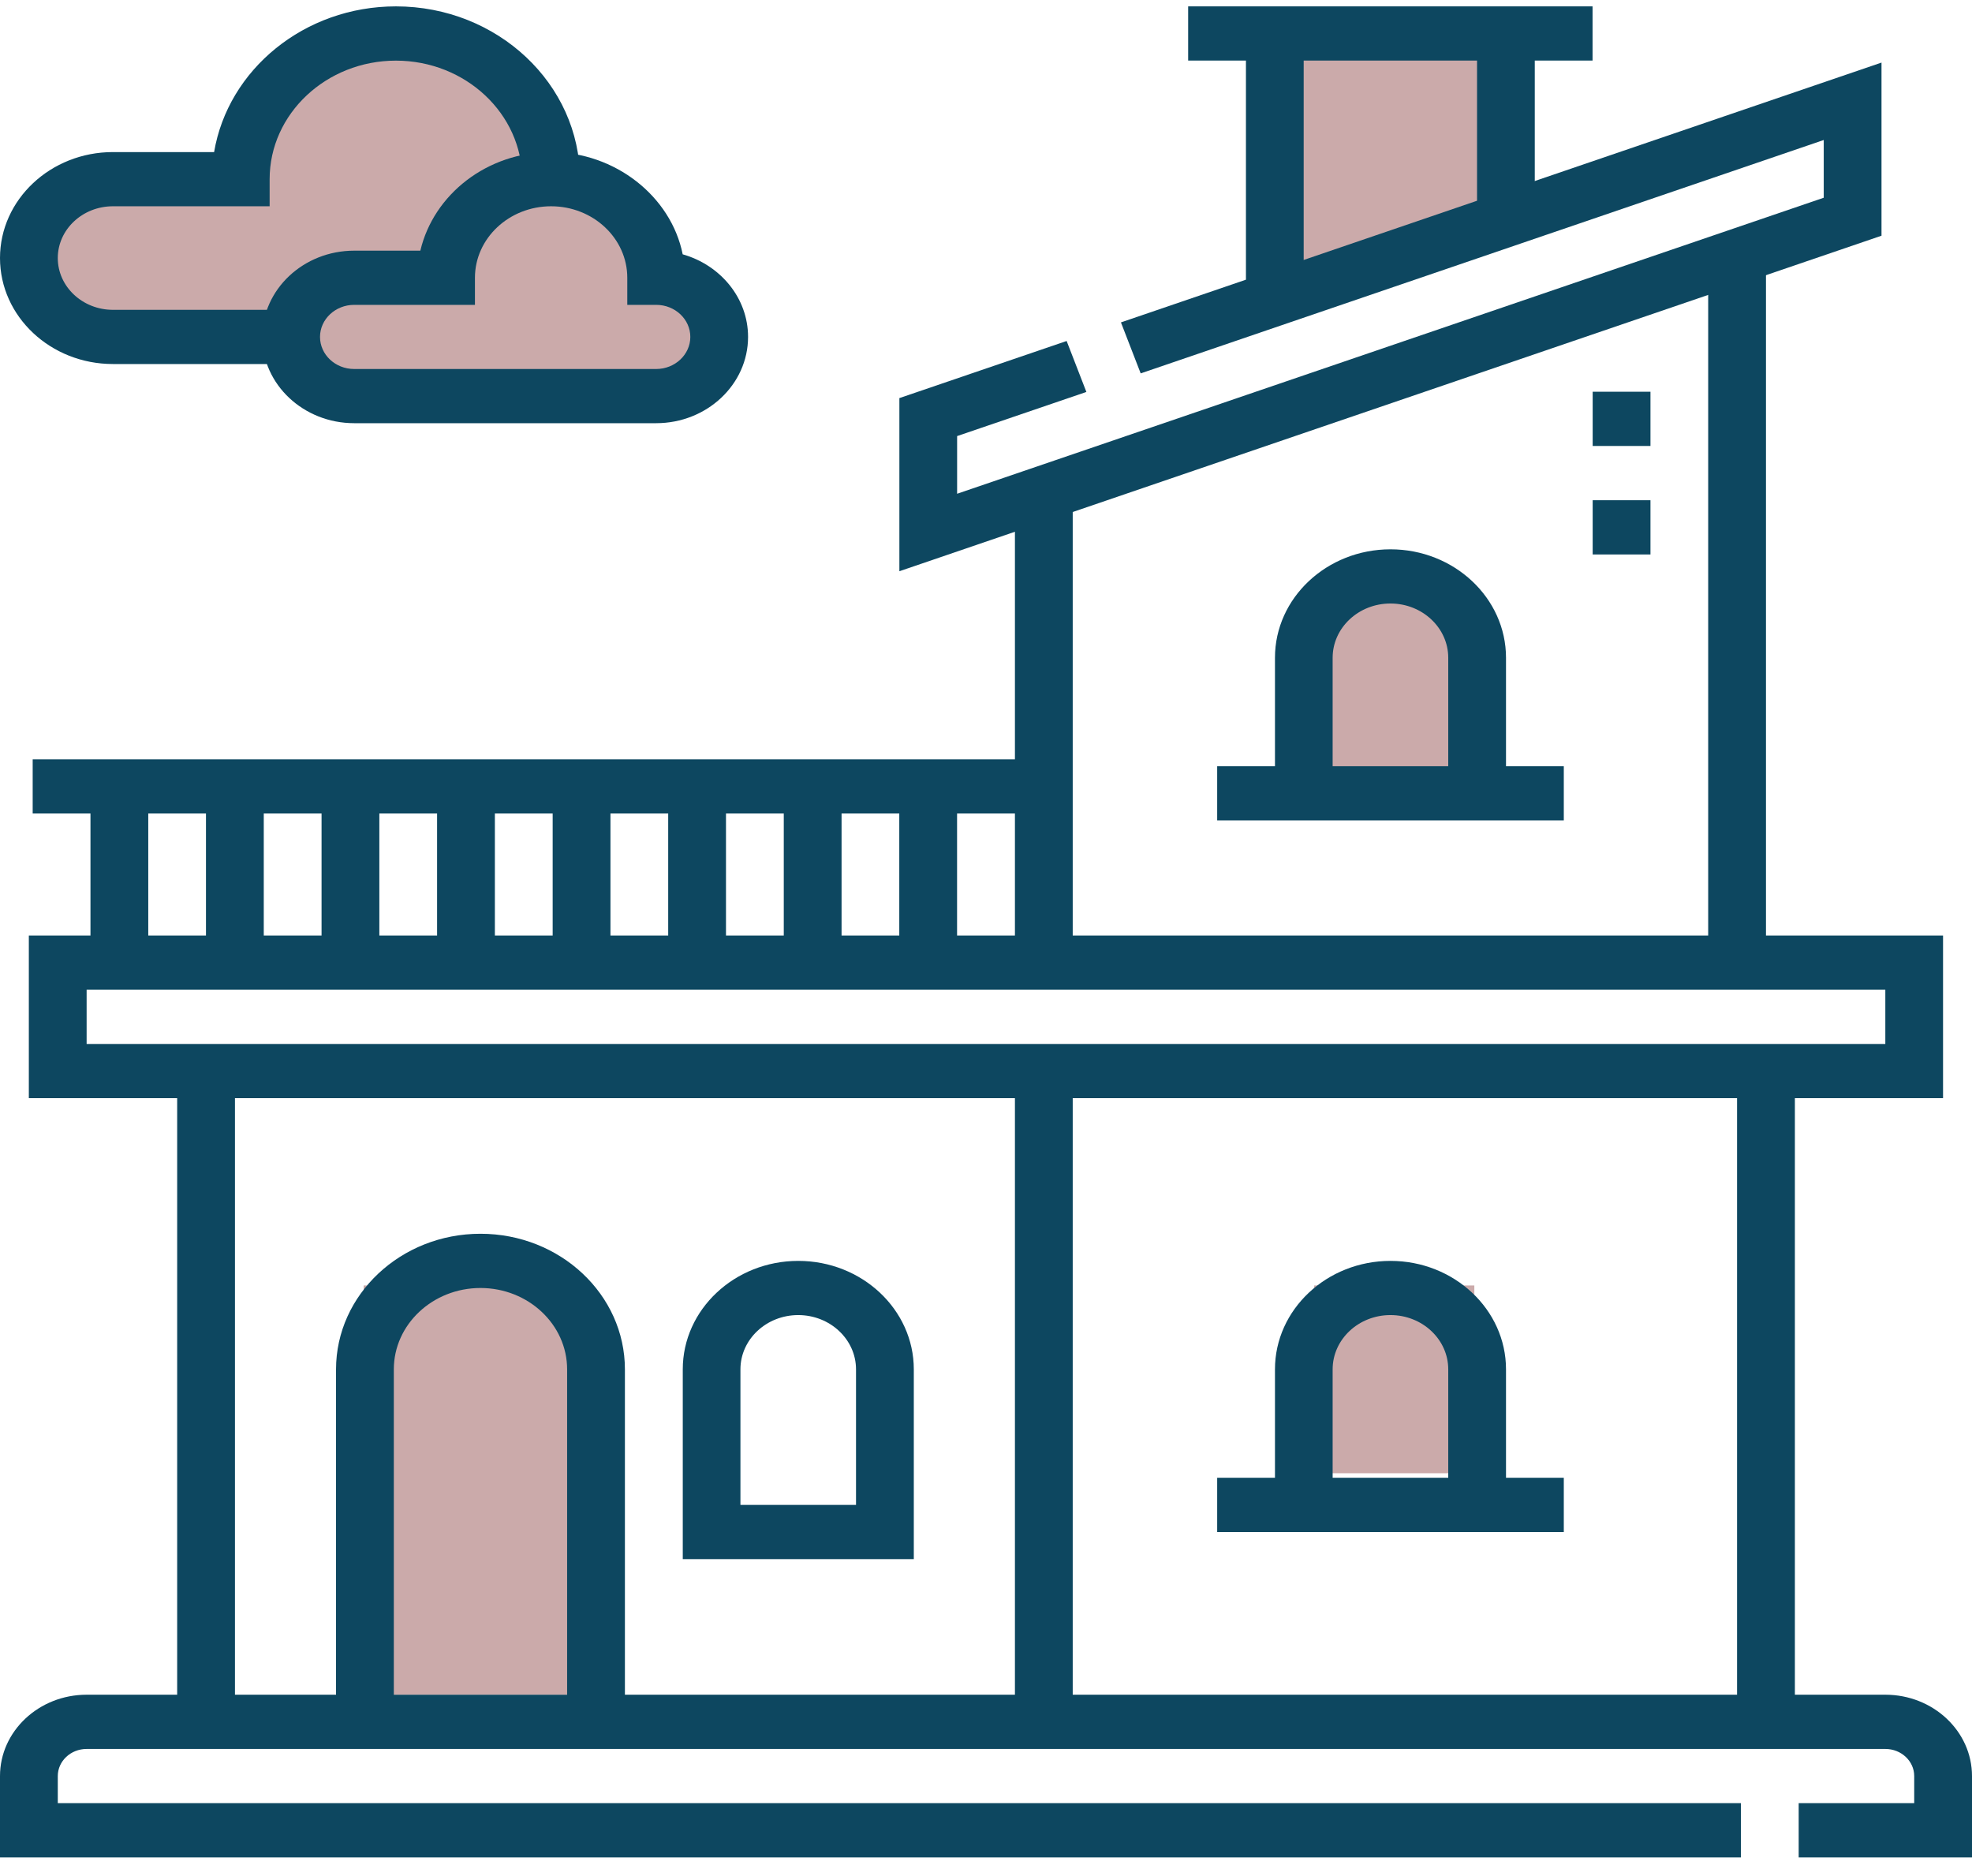 <svg width="82" height="78" viewBox="0 0 82 78" fill="none" xmlns="http://www.w3.org/2000/svg">
<path d="M18.08 0.983L21.008 2.602L22.385 5.069L22.833 6.752C22.833 6.752 24.861 7.742 25.049 7.692C25.238 7.642 30.054 13.988 30.054 13.988L28.703 16.289L13.373 16.725C13.373 16.725 12.504 13.991 11.236 14.109C9.968 14.227 2.113 13.275 2.113 13.275L1.203 10.123L2.873 7.699L9.77 7.268L10.905 4.472L18.077 0.981L18.08 0.983Z" fill="#CBAAAA"/>
<path d="M24.184 53.445H15.121V70.461H24.184V53.445Z" fill="#CBAAAA"/>
<path d="M61.306 24.475H54.648V33.305H61.306V24.475Z" fill="#CBAAAA"/>
<path d="M61.306 53.445H54.648V61.253H61.306V53.445Z" fill="#CBAAAA"/>
<path d="M62.836 8.765L53.977 11.131V1.906H62.768L62.836 8.765Z" fill="#CBAAAA"/>
<path d="M74.635 71.926H72.231V44.53H74.635V71.926ZM9.77 71.926H7.367V44.53H9.77V71.926Z" fill="#0D4760"/>
<path d="M80.796 45.658H1.199V38.895H80.796V45.658ZM3.602 43.405H78.396V41.15H3.602V43.405Z" fill="#0D4760"/>
<path d="M43.401 31.568H1.359V33.824H43.401V31.568Z" fill="#0D4760"/>
<path d="M39.797 40.021H37.394V32.694H39.797V40.021ZM34.994 40.021H32.591V32.694H34.994V40.021ZM30.188 40.021H27.785V32.694H30.188V40.021ZM25.384 40.021H22.981V32.694H25.384V40.021ZM20.578 40.021H18.175V32.694H20.578V40.021ZM15.774 40.021H13.371V32.694H15.774V40.021ZM10.968 40.021H8.565V32.694H10.968V40.021ZM6.165 40.021H3.762V32.694H6.165V40.021Z" fill="#0D4760"/>
<path d="M44.606 71.59H42.203V44.532H44.606V71.59ZM73.433 40.021H71.03V10.649H73.433V40.021ZM44.606 40.021H42.203V20.498H44.606V40.021Z" fill="#0D4760"/>
<path d="M54.21 12.419H51.809V2.518H49.406V0.265H66.222V2.518H63.819V9.135H61.419V2.518H54.21V12.419Z" fill="#0D4760"/>
<path d="M37.398 23.75V16.552L44.353 14.177L45.174 16.296L39.799 18.131V20.529L75.835 8.221V5.821L47.432 15.524L46.611 13.404L78.237 2.602V9.8L37.398 23.75Z" fill="#0D4760"/>
<path d="M82 77.225H74.793V74.969H79.597V73.843C79.597 73.22 79.057 72.716 78.397 72.716H3.603C2.94 72.716 2.403 73.222 2.403 73.843V74.969H72.39V77.225H0V73.843C0 71.978 1.617 70.461 3.603 70.461H78.397C80.383 70.461 82 71.978 82 73.843V77.225Z" fill="#0D4760"/>
<path d="M25.985 71.59H23.582V56.933C23.582 55.069 21.966 53.551 19.979 53.551C17.992 53.551 16.376 55.069 16.376 56.933V71.59H13.973V56.933C13.973 53.826 16.666 51.296 19.979 51.296C23.292 51.296 25.985 53.824 25.985 56.933V71.59Z" fill="#0D4760"/>
<path d="M38 64.823H28.391V56.933C28.391 54.446 30.547 52.424 33.194 52.424C35.842 52.424 37.998 54.448 37.998 56.933V64.823H38ZM30.791 62.57H35.595V56.933C35.595 55.69 34.518 54.677 33.192 54.677C31.866 54.677 30.789 55.688 30.789 56.933V62.57H30.791Z" fill="#0D4760"/>
<path d="M65.026 34.111H50.613V31.856H53.016V27.348C53.016 24.86 55.172 22.839 57.82 22.839C60.467 22.839 62.623 24.863 62.623 27.348V31.856H65.026V34.111ZM55.417 31.856H60.221V27.348C60.221 26.105 59.144 25.092 57.818 25.092C56.491 25.092 55.414 26.103 55.414 27.348V31.856H55.417Z" fill="#0D4760"/>
<path d="M65.026 63.697H50.613V61.441H53.016V56.933C53.016 54.446 55.172 52.424 57.82 52.424C60.467 52.424 62.623 54.448 62.623 56.933V61.441H65.026V63.697ZM55.417 61.441H60.221V56.933C60.221 55.69 59.144 54.677 57.818 54.677C56.491 54.677 55.414 55.688 55.414 56.933V61.441H55.417Z" fill="#0D4760"/>
<path d="M27.285 17.595H14.727C12.62 17.595 10.906 15.987 10.906 14.008C10.906 12.03 12.622 10.422 14.727 10.422H17.479C18.031 8.08 20.259 6.323 22.916 6.323C25.574 6.323 27.902 8.158 28.388 10.574C29.959 11.02 31.106 12.391 31.106 14.008C31.106 15.987 29.39 17.595 27.285 17.595ZM14.727 12.675C13.946 12.675 13.307 13.273 13.307 14.008C13.307 14.744 13.943 15.342 14.727 15.342H27.285C28.066 15.342 28.705 14.744 28.705 14.008C28.705 13.273 28.069 12.675 27.285 12.675H26.084V11.549C26.084 9.909 24.664 8.576 22.916 8.576C21.169 8.576 19.749 9.909 19.749 11.549V12.675H14.725H14.727Z" fill="#0D4760"/>
<path d="M12.105 15.135H4.695C2.105 15.135 0 13.159 0 10.729C0 8.299 2.105 6.323 4.695 6.323H8.903C9.481 2.895 12.652 0.265 16.463 0.265C20.683 0.265 24.117 3.488 24.117 7.449H21.714C21.714 4.731 19.357 2.521 16.463 2.521C13.569 2.521 11.212 4.733 11.212 7.449V8.576H4.697C3.431 8.576 2.403 9.541 2.403 10.729C2.403 11.917 3.431 12.882 4.697 12.882H12.107V15.138L12.105 15.135Z" fill="#0D4760"/>
<path d="M68.63 23.053H66.227V20.798H68.63V23.053ZM68.63 18.542H66.227V16.287H68.63V18.542Z" fill="#0D4760"/>
</svg>
